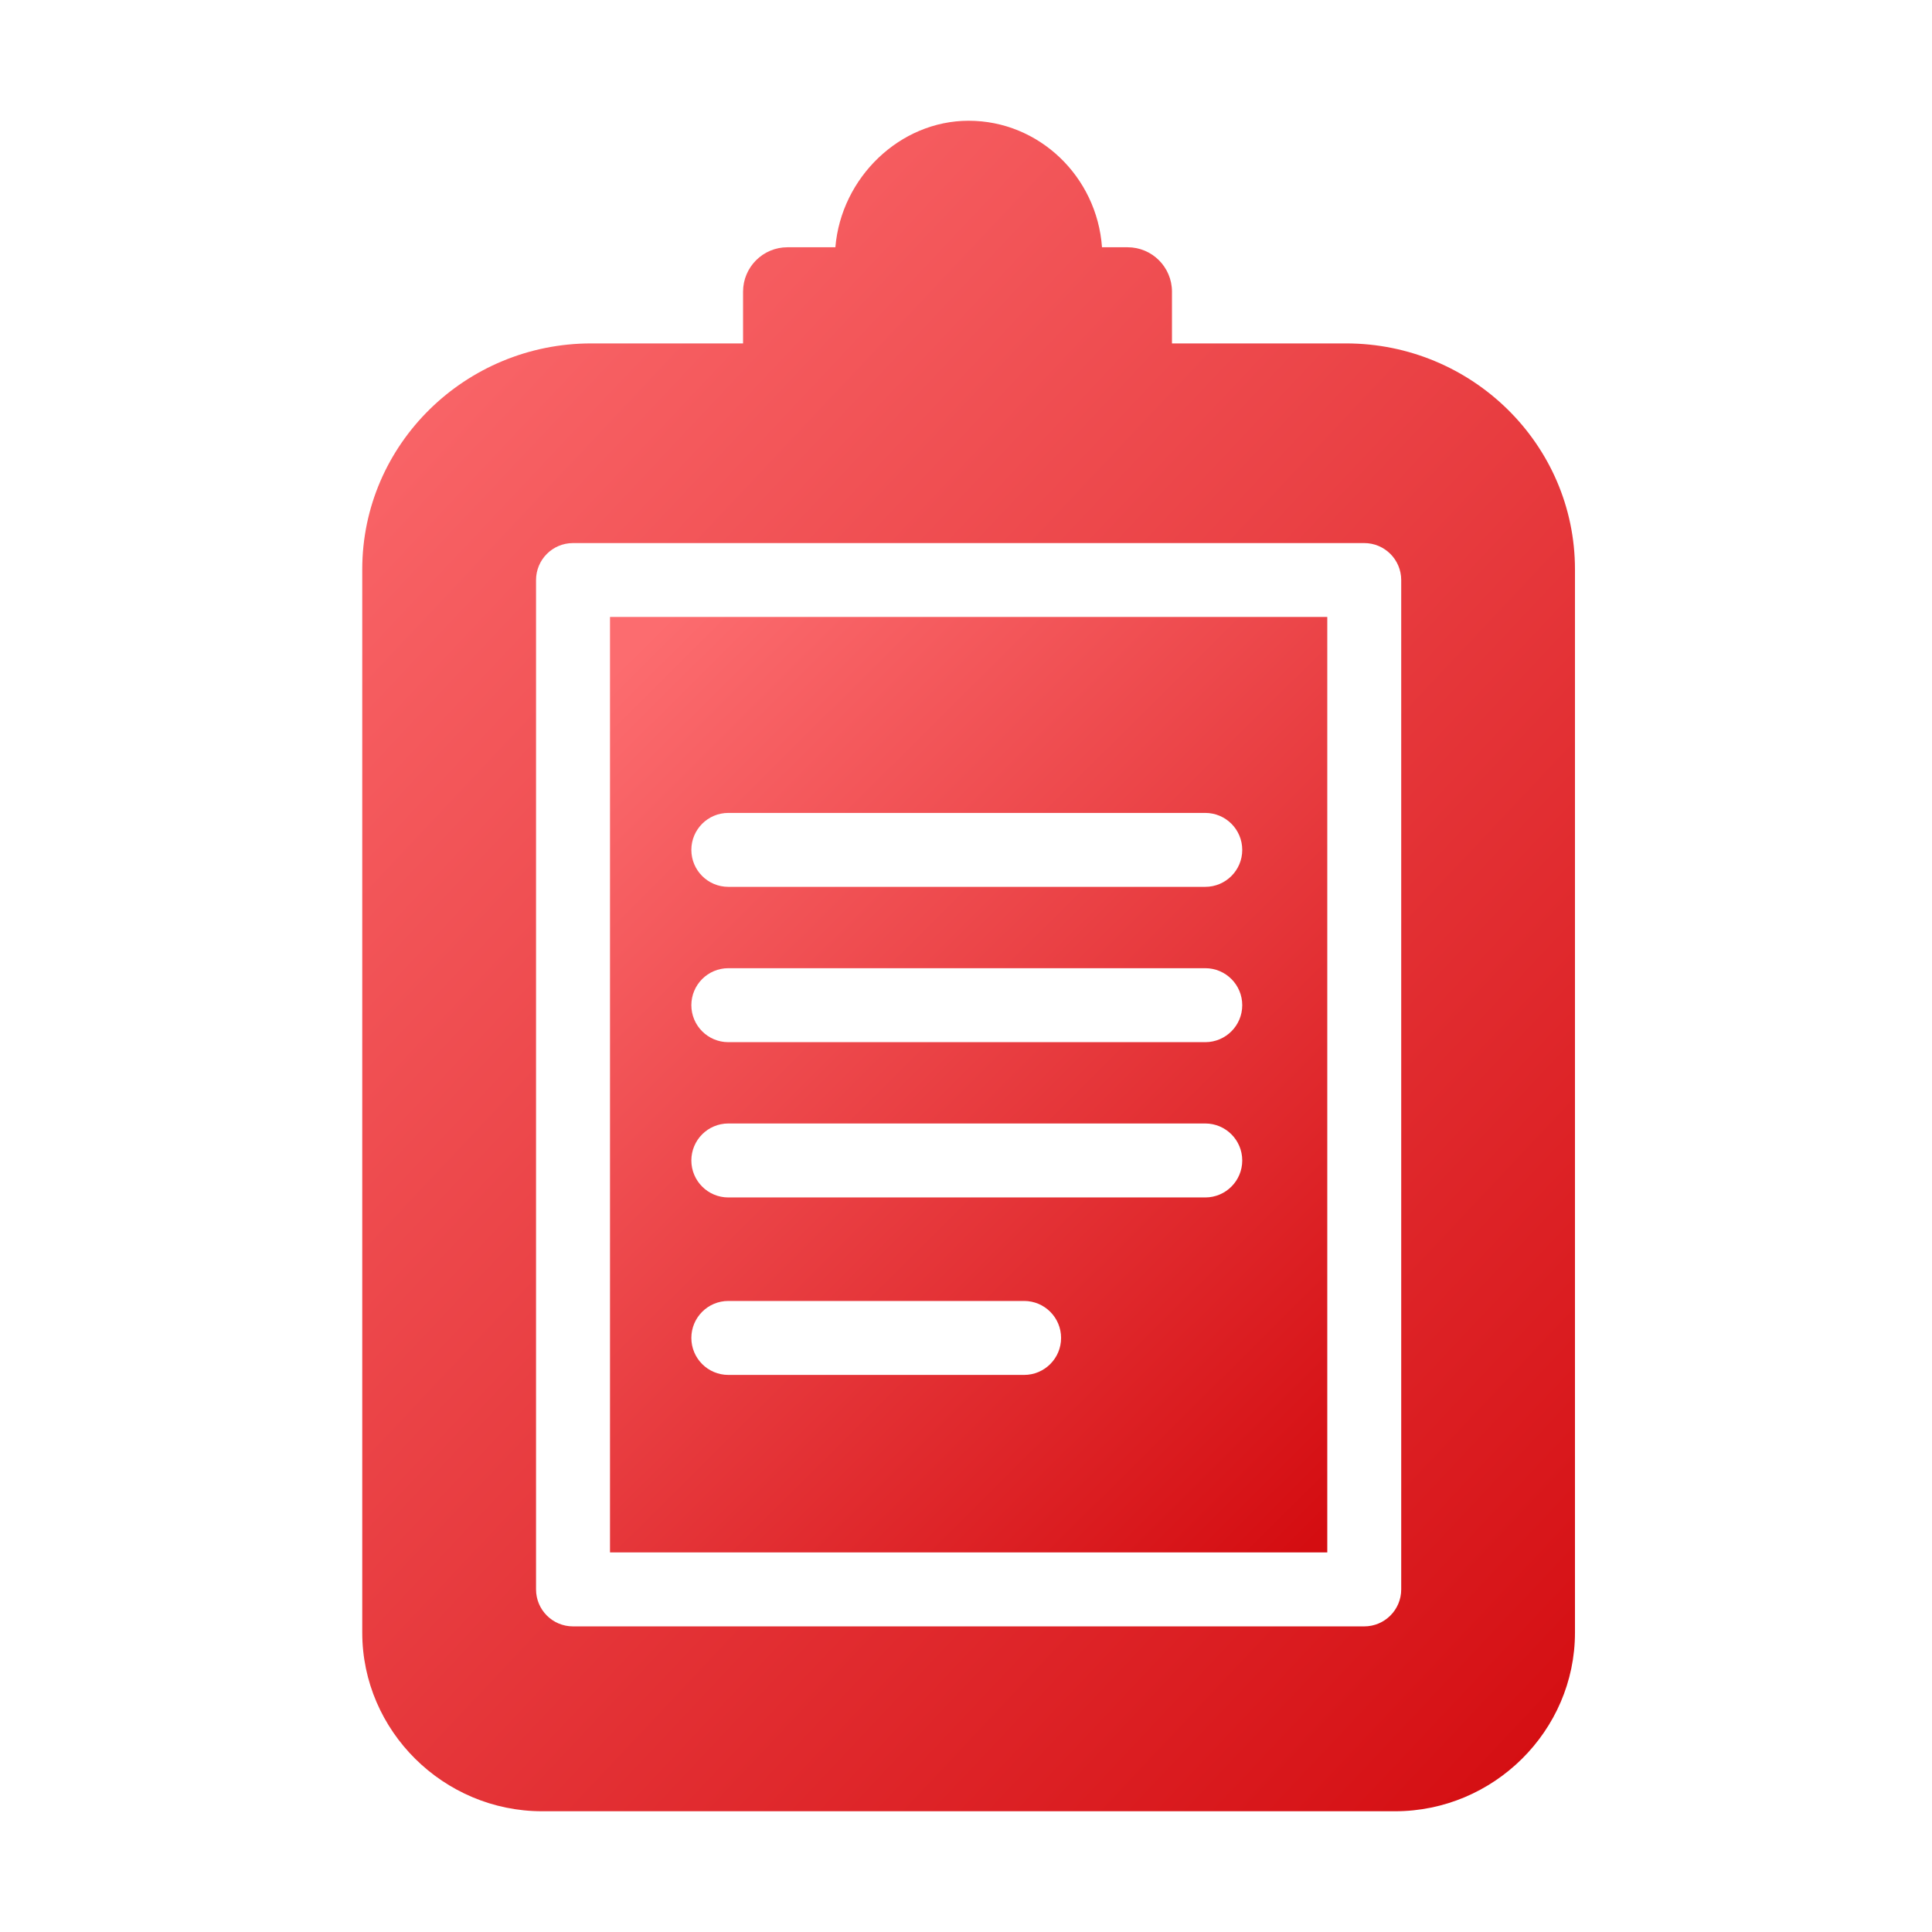 <?xml version="1.0" encoding="UTF-8"?>
<svg xmlns="http://www.w3.org/2000/svg" width="64" height="64" viewBox="0 0 64 64" fill="none">
  <path d="M20.207 20.438V51.425H43.968V20.438H20.207ZM33.925 45.546H24.126C23.45 45.546 22.902 44.997 22.902 44.321C22.902 43.644 23.45 43.096 24.126 43.096H33.925C34.601 43.096 35.15 43.644 35.15 44.321C35.15 44.997 34.601 45.546 33.925 45.546ZM39.926 39.667H24.126C23.45 39.667 22.902 39.118 22.902 38.442C22.902 37.765 23.45 37.217 24.126 37.217H39.926C40.603 37.217 41.151 37.765 41.151 38.442C41.151 39.118 40.603 39.667 39.926 39.667ZM39.926 34.523H24.126C23.45 34.523 22.902 33.974 22.902 33.298C22.902 32.621 23.45 32.073 24.126 32.073H39.926C40.603 32.073 41.151 32.621 41.151 33.298C41.151 33.974 40.603 34.523 39.926 34.523ZM39.926 29.378H24.126C23.45 29.378 22.902 28.83 22.902 28.154C22.902 27.477 23.45 26.929 24.126 26.929H39.926C40.603 26.929 41.151 27.477 41.151 28.154C41.151 28.83 40.603 29.378 39.926 29.378Z" fill="url(#paint0_linear_1_5815)"></path>
  <path d="M44.59 11.376H38.823V9.661C38.823 8.85 38.165 8.191 37.353 8.191H36.505C36.339 5.852 34.421 4 32.087 4C29.808 4 27.864 5.884 27.673 8.191H26.085C25.273 8.191 24.615 8.85 24.615 9.661V11.376H19.583C15.426 11.376 12 14.706 12 18.863V54.082C12 57.342 14.697 60 17.957 60H46.216C49.476 60 52.173 57.342 52.173 54.082V18.863C52.173 14.706 48.747 11.376 44.59 11.376ZM46.417 52.651C46.417 53.328 45.868 53.876 45.192 53.876H18.981C18.305 53.876 17.757 53.328 17.757 52.651V19.215C17.757 18.538 18.305 17.99 18.981 17.99H45.192C45.868 17.99 46.417 18.538 46.417 19.215V52.651Z" fill="url(#paint1_linear_1_5815)"></path>
  <defs>
    <linearGradient id="paint0_linear_1_5815" x1="21.2" y1="21.328" x2="47.174" y2="47.464" gradientUnits="userSpaceOnUse">
      <stop stop-color="#FC6C6F"></stop>
      <stop offset="1" stop-color="#D40D11"></stop>
    </linearGradient>
    <linearGradient id="paint1_linear_1_5815" x1="13.679" y1="5.61" x2="60.534" y2="49.718" gradientUnits="userSpaceOnUse">
      <stop stop-color="#FC6C6F"></stop>
      <stop offset="1" stop-color="#D40D11"></stop>
    </linearGradient>
  </defs>
</svg>
